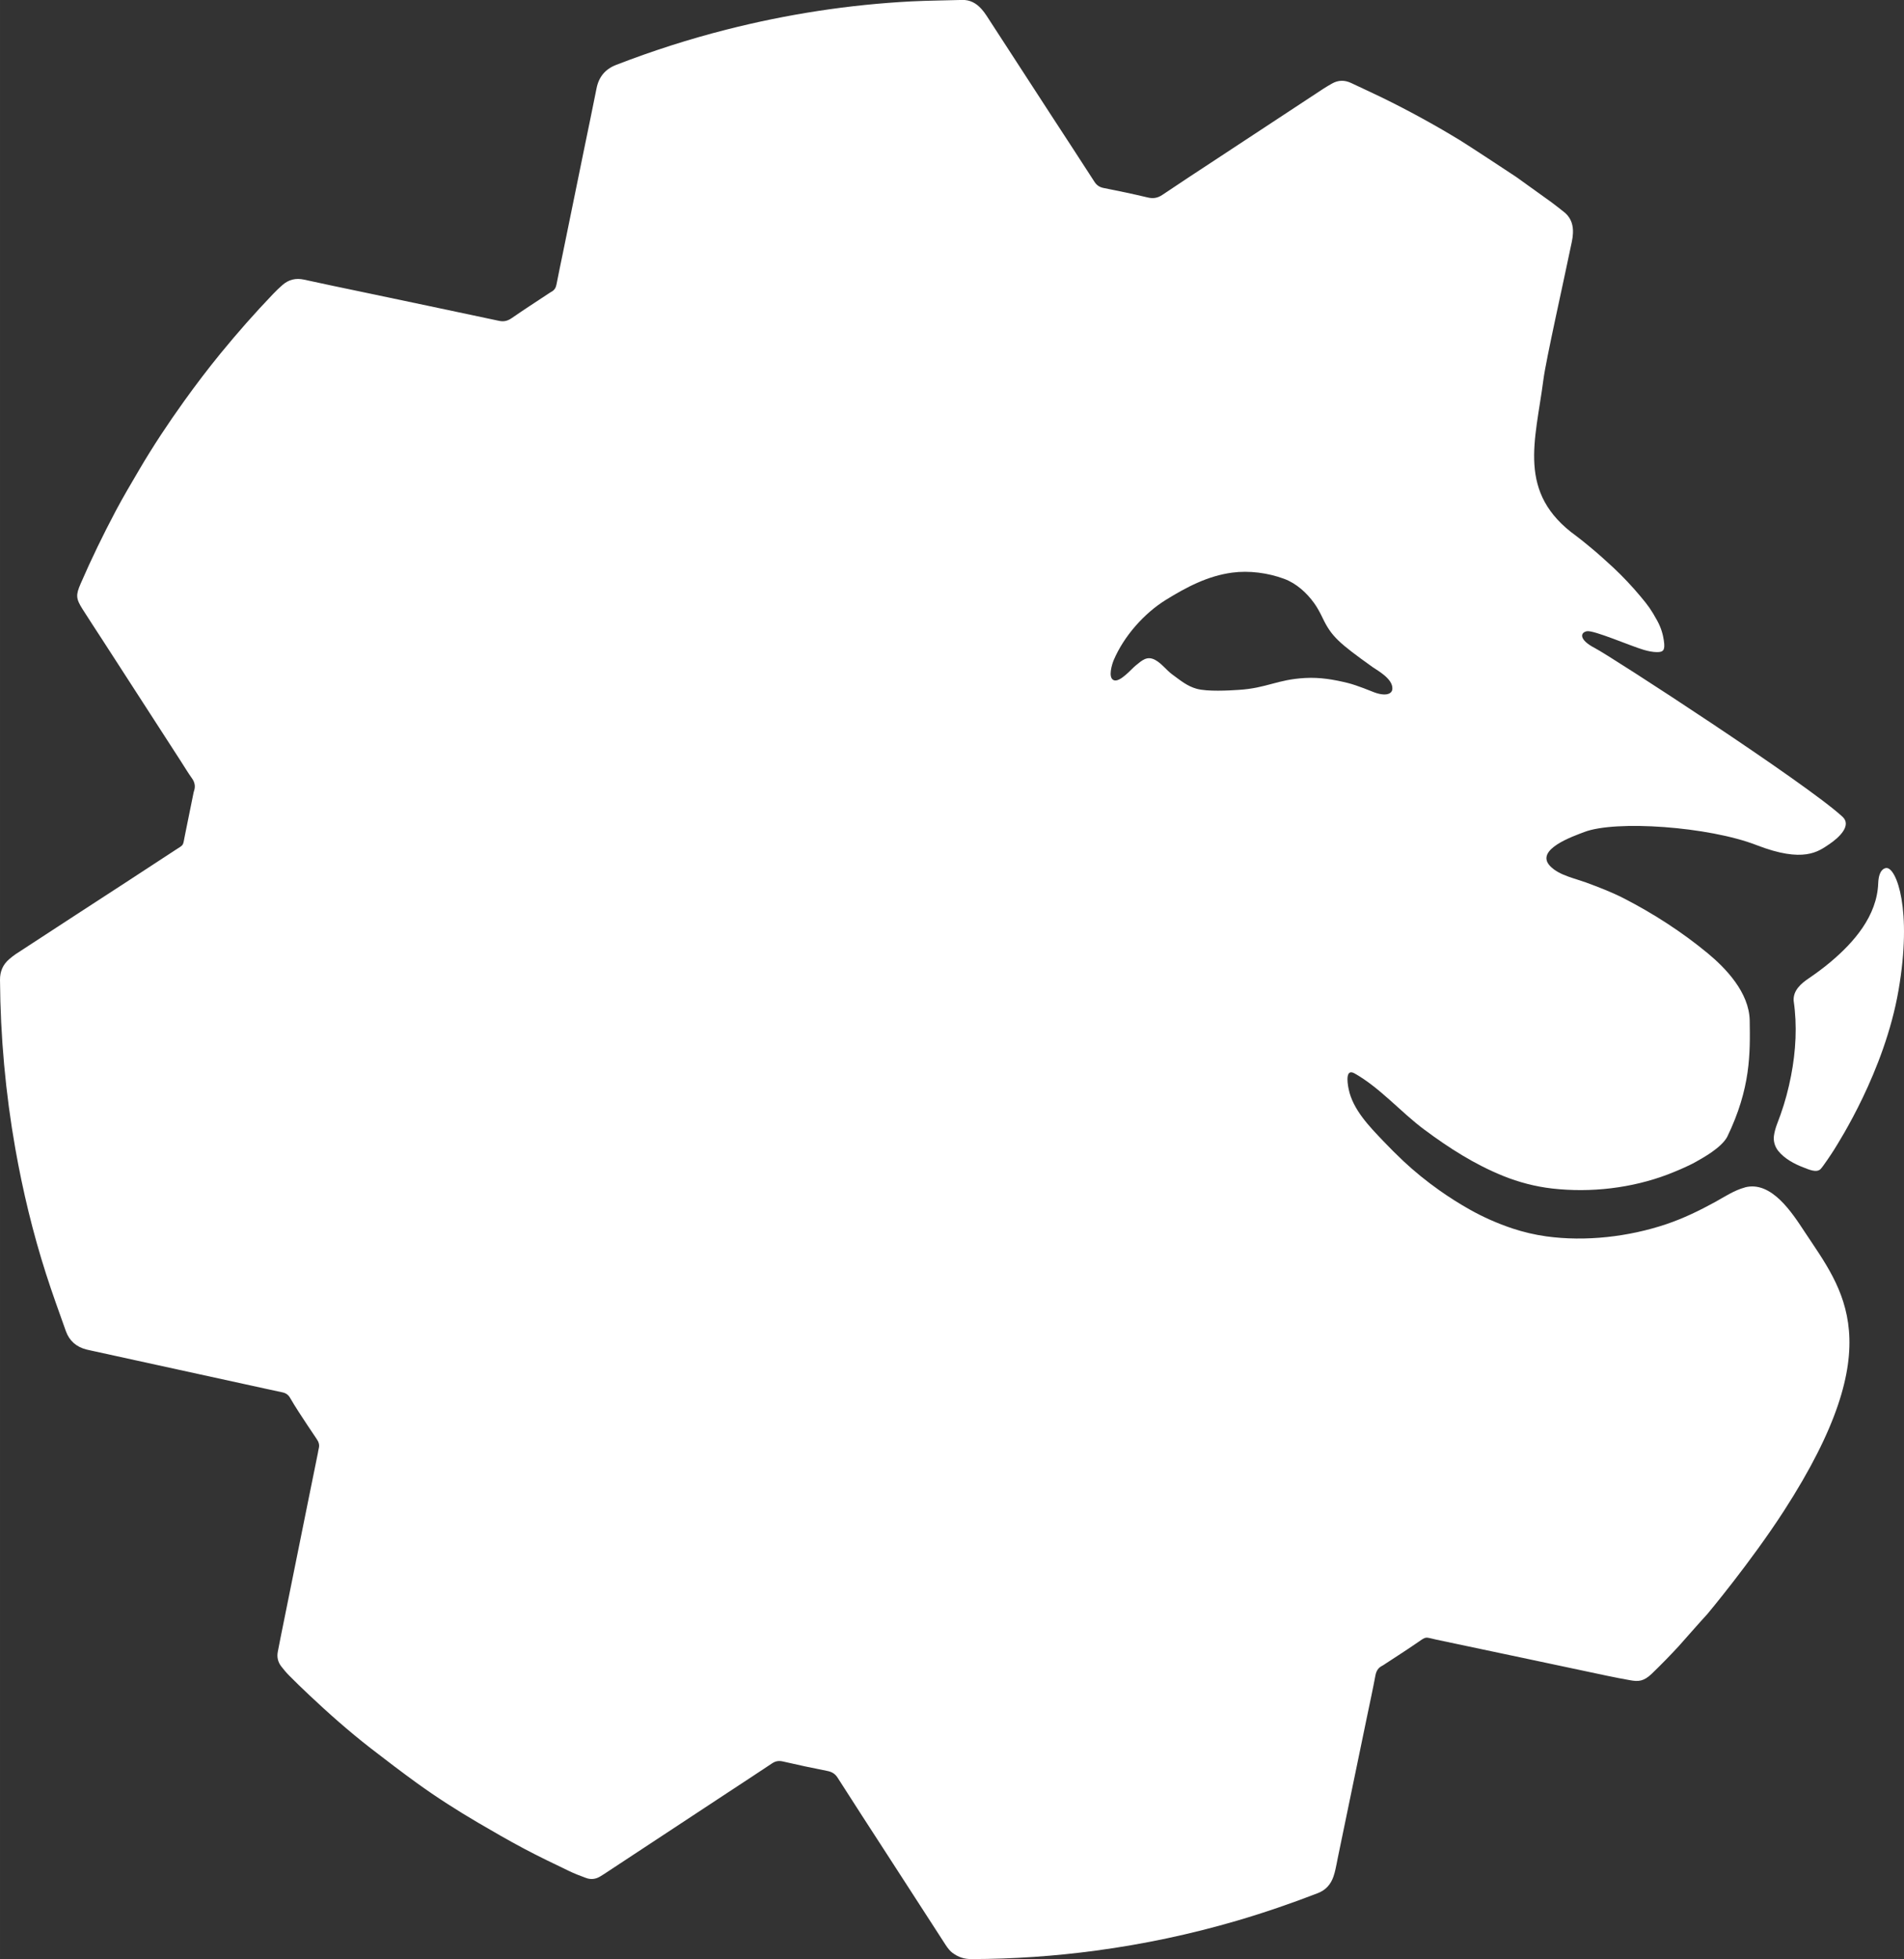 <?xml version="1.0" encoding="UTF-8" standalone="no"?>
<!-- Created with Inkscape (http://www.inkscape.org/) -->

<svg
   xmlns:dc="http://purl.org/dc/elements/1.1/"
   xmlns:cc="http://creativecommons.org/ns#"
   xmlns:rdf="http://www.w3.org/1999/02/22-rdf-syntax-ns#"
   xmlns:svg="http://www.w3.org/2000/svg"
   xmlns="http://www.w3.org/2000/svg"
   xmlns:sodipodi="http://sodipodi.sourceforge.net/DTD/sodipodi-0.dtd"
   xmlns:inkscape="http://www.inkscape.org/namespaces/inkscape"
   width="36.201mm"
   height="37.232mm"
   viewBox="0 0 128.271 131.925"
   id="svg4977"
   version="1.1"
   inkscape:version="0.91 r13725"
   sodipodi:docname="logo.svg">
  <rect x="0" y="0" width="128.271" height="131.925" fill="#333333" stroke="none"/>
  <defs
     id="defs4979" />
  <sodipodi:namedview
     id="base"
     pagecolor="#ffffff"
     bordercolor="#666666"
     borderopacity="1.0"
     inkscape:pageopacity="0.0"
     inkscape:pageshadow="2"
     inkscape:zoom="0.98994949"
     inkscape:cx="9.6402644"
     inkscape:cy="-53.375025"
     inkscape:document-units="px"
     inkscape:current-layer="layer1"
     showgrid="false"
     fit-margin-top="0"
     fit-margin-left="0"
     fit-margin-right="0"
     fit-margin-bottom="0"
     inkscape:window-width="1920"
     inkscape:window-height="1146"
     inkscape:window-x="0"
     inkscape:window-y="0"
     inkscape:window-maximized="1" />
  <g
     inkscape:label="Vrstva 1"
     inkscape:groupmode="layer"
     id="layer1"
     transform="translate(-407.293,-363.543)">
    <path
       d="m 528.129,430.925 c 0.246,1.674 0.149,3.391 -0.172,5.049 -0.172,0.891 -0.406,1.775 -0.711,2.631 -0.166,0.468 -0.376,0.917 -0.443,1.414 -0.05,0.364 0.059,0.736 0.289,1.024 0.42,0.524 1.095,0.886 1.706,1.115 0.305,0.114 0.859,0.388 1.144,0.11 0.149,-0.144 0.819,-1.146 0.922,-1.321 0.299,-0.494 3.385,-5.255 4.33,-10.715 0.946,-5.46 -0.142,-8.234 -0.801,-8.239 0,0 -0.527,-0.043 -0.566,1.026 -0.08,2.201 -1.635,3.978 -3.22,5.308 -0.465,0.39 -0.958,0.754 -1.459,1.095 -0.529,0.359 -1.054,0.811 -1.019,1.504"
       style="fill:#ffffff;fill-opacity:1;fill-rule:nonzero;stroke:none"
       id="path574"
       inkscape:connector-curvature="0"
       inkscape:export-xdpi="90"
       inkscape:export-ydpi="90" />
    <path
       d="m 495.226,409.197 c -1.895,0.101 -2.594,0.684 -4.486,0.801 -0.677,0.046 -2.104,0.122 -2.821,-0.072 -0.656,-0.182 -1.101,-0.566 -1.641,-0.959 -0.404,-0.292 -0.708,-0.733 -1.144,-0.976 -0.569,-0.318 -0.912,0.029 -1.345,0.379 -0.274,0.221 -1.054,1.153 -1.468,0.973 -0.401,-0.171 -0.11,-1.085 0.006,-1.359 0.684,-1.6 2.041,-3.139 3.506,-4.045 1.419,-0.877 2.833,-1.616 4.469,-1.836 1.136,-0.152 2.406,0.01 3.515,0.422 0.812,0.305 1.506,0.931 2.013,1.637 0.223,0.311 0.4,0.647 0.565,0.991 0.594,1.244 1.086,1.68 3.395,3.329 0.276,0.196 1.355,0.766 1.305,1.456 -0.028,0.386 -0.55,0.51 -1.361,0.17 -0.009,-0.002 -1.011,-0.416 -1.626,-0.571 -0.978,-0.24 -1.883,-0.393 -2.881,-0.34 m 29.616,34.307 c -0.716,0.19 -1.369,0.631 -2.013,0.985 -1.056,0.579 -2.141,1.104 -3.285,1.489 -2.531,0.85 -5.433,1.184 -8.082,0.819 -0.767,-0.106 -1.54,-0.289 -2.276,-0.532 -0.999,-0.334 -1.962,-0.757 -2.88,-1.274 -0.706,-0.396 -1.397,-0.836 -2.059,-1.304 -0.846,-0.599 -1.654,-1.251 -2.411,-1.96 -0.464,-0.436 -0.915,-0.887 -1.355,-1.349 -0.927,-0.971 -2.046,-2.116 -2.329,-3.485 -0.119,-0.561 -0.194,-1.401 0.399,-1.067 1.726,0.976 3.107,2.603 4.695,3.783 1.66,1.235 3.386,2.34 5.31,3.118 1.052,0.426 2.178,0.719 3.305,0.848 2.606,0.295 5.349,-0.022 7.795,-0.949 0.407,-0.155 1.345,-0.539 1.887,-0.848 0.463,-0.265 1.695,-0.93 2.107,-1.676 1.593,-3.29 1.551,-5.628 1.518,-7.832 -0.03,-1.905 -1.637,-3.551 -2.833,-4.54 -1.726,-1.427 -3.678,-2.686 -5.665,-3.703 -0.796,-0.407 -1.688,-0.75 -2.547,-1.066 -0.35,-0.126 -0.76,-0.24 -1.16,-0.384 -0.472,-0.169 -0.926,-0.383 -1.242,-0.716 -1.061,-1.117 1.595,-2.02 2.301,-2.291 2.106,-0.811 8.389,-0.369 11.604,0.88 3.179,1.234 4.174,0.422 4.878,-0.045 0.703,-0.466 1.548,-1.281 0.917,-1.863 -2.453,-2.265 -15.585,-10.789 -16.677,-11.355 -1.093,-0.564 -1.002,-1.051 -0.542,-1.139 0.46,-0.083 2.955,1.002 3.829,1.255 0.29,0.084 0.593,0.149 0.875,0.152 0.435,0.004 0.579,-0.109 0.477,-0.782 -0.051,-0.346 -0.154,-0.806 -0.45,-1.344 -0.403,-0.73 -0.591,-0.993 -1.127,-1.631 -0.569,-0.681 -1.173,-1.321 -1.82,-1.929 -0.54,-0.502 -1.089,-0.995 -1.66,-1.461 -0.27,-0.221 -0.54,-0.446 -0.82,-0.654 -0.01,-0.006 -0.018,-0.013 -0.024,-0.018 -4.03,-2.902 -2.749,-6.38 -2.209,-10.551 0.168,-1.3 1.376,-6.666 1.911,-9.259 0.04,-0.189 0.068,-0.384 0.076,-0.578 0.024,-0.519 -0.11,-0.983 -0.506,-1.349 0,0 -0.329,-0.271 -0.502,-0.399 -0.016,-0.014 -0.435,-0.333 -0.435,-0.333 l -2.376,-1.706 c -0.616,-0.407 -3.184,-2.1 -3.81,-2.484 -1.702,-1.035 -3.445,-1.989 -5.231,-2.862 -0.693,-0.338 -1.395,-0.654 -2.087,-0.984 -0.438,-0.206 -0.868,-0.198 -1.285,0.039 -0.195,0.111 -0.389,0.223 -0.578,0.346 -2.364,1.552 -4.728,3.109 -7.093,4.665 -1.255,0.826 -2.515,1.647 -3.761,2.487 -0.315,0.211 -0.614,0.263 -0.988,0.172 -0.978,-0.234 -1.964,-0.441 -2.95,-0.634 -0.292,-0.056 -0.484,-0.184 -0.645,-0.438 -0.969,-1.508 -1.954,-3.004 -2.93,-4.505 -1.444,-2.22 -2.881,-4.442 -4.326,-6.66 -0.105,-0.163 -0.223,-0.32 -0.352,-0.463 -0.349,-0.385 -0.77,-0.619 -1.308,-0.6 -1.131,0.036 -2.266,0.039 -3.397,0.096 -4.219,0.219 -8.375,0.86 -12.469,1.901 -2.525,0.641 -5,1.436 -7.429,2.376 -0.729,0.282 -1.169,0.799 -1.323,1.585 -0.268,1.361 -0.557,2.72 -0.835,4.082 -0.476,2.329 -0.951,4.65 -1.427,6.98 -0.147,0.71 -0.296,1.423 -0.435,2.135 -0.041,0.223 -0.14,0.39 -0.34,0.495 -0.056,0.028 -0.109,0.068 -0.163,0.101 -0.84,0.557 -1.686,1.101 -2.514,1.674 -0.274,0.189 -0.529,0.253 -0.851,0.184 -3.092,-0.659 -6.19,-1.308 -9.285,-1.959 -1.284,-0.27 -2.566,-0.531 -3.846,-0.815 -0.561,-0.124 -1.045,-0.009 -1.47,0.366 -0.216,0.188 -0.425,0.391 -0.624,0.598 -1.231,1.285 -2.409,2.621 -3.538,4.001 -0.854,1.046 -1.671,2.12 -2.458,3.217 -1.069,1.489 -2.084,3.018 -3.013,4.6 -0.545,0.931 -1.1,1.859 -1.603,2.811 -0.843,1.594 -1.633,3.216 -2.351,4.874 -0.334,0.767 -0.326,1.006 0.126,1.72 0.432,0.682 0.876,1.355 1.316,2.033 1.77,2.739 3.54,5.479 5.311,8.216 0.245,0.378 0.477,0.769 0.739,1.135 0.198,0.276 0.251,0.551 0.142,0.868 -0.013,0.03 -0.02,0.061 -0.026,0.094 -0.195,0.966 -0.393,1.931 -0.588,2.897 -0.149,0.735 -0.04,0.585 -0.647,0.98 -2.231,1.466 -4.474,2.919 -6.713,4.374 -1.341,0.874 -2.68,1.748 -4.019,2.621 -0.159,0.105 -0.31,0.226 -0.455,0.351 -0.427,0.364 -0.626,0.829 -0.621,1.405 0.028,3.812 0.369,7.596 1.031,11.351 0.506,2.857 1.184,5.675 2.069,8.435 0.415,1.295 0.88,2.57 1.335,3.85 0.234,0.659 0.706,1.066 1.373,1.241 0.094,0.025 0.186,0.044 0.281,0.064 1.53,0.334 3.06,0.667 4.591,1.004 2.074,0.451 4.15,0.907 6.228,1.36 0.703,0.151 1.403,0.311 2.109,0.458 0.235,0.048 0.405,0.16 0.526,0.374 0.186,0.321 0.381,0.636 0.583,0.948 0.396,0.61 0.796,1.215 1.205,1.816 0.14,0.201 0.206,0.396 0.145,0.635 -0.029,0.11 -0.043,0.224 -0.064,0.335 -0.223,1.091 -0.444,2.185 -0.665,3.276 -0.618,3.056 -1.236,6.111 -1.853,9.17 -0.059,0.3 -0.116,0.6 -0.176,0.902 -0.076,0.374 0.006,0.711 0.234,1.006 0.169,0.217 0.345,0.429 0.537,0.62 0.431,0.434 0.87,0.86 1.316,1.279 1.335,1.259 2.71,2.474 4.157,3.599 1.03,0.797 2.065,1.585 3.119,2.349 1.33,0.961 2.71,1.843 4.122,2.67 1.026,0.6 2.053,1.195 3.099,1.75 0.991,0.527 2.005,1.011 3.013,1.495 0.378,0.184 0.766,0.333 1.156,0.475 0.333,0.125 0.661,0.09 0.965,-0.099 0.084,-0.051 0.166,-0.098 0.245,-0.151 2.779,-1.829 5.556,-3.66 8.335,-5.487 1,-0.659 2.007,-1.312 3.004,-1.98 0.231,-0.152 0.449,-0.186 0.72,-0.125 0.996,0.229 1.998,0.444 3.002,0.641 0.301,0.06 0.514,0.184 0.688,0.454 1.103,1.729 2.221,3.449 3.335,5.168 1.316,2.031 2.632,4.065 3.946,6.099 0.144,0.219 0.304,0.417 0.451,0.522 0.404,0.301 0.796,0.425 1.28,0.424 2.812,-0.006 5.612,-0.195 8.399,-0.571 3.216,-0.432 6.383,-1.103 9.496,-2.014 1.84,-0.54 3.651,-1.161 5.44,-1.853 0.53,-0.204 0.869,-0.578 1.055,-1.109 0.059,-0.166 0.104,-0.341 0.142,-0.514 0.058,-0.25 0.102,-0.504 0.154,-0.759 0.659,-3.179 1.319,-6.359 1.975,-9.54 0.191,-0.916 0.39,-1.833 0.562,-2.752 0.058,-0.296 0.189,-0.505 0.451,-0.637 0.071,-0.034 0.138,-0.081 0.204,-0.128 0.681,-0.448 1.37,-0.884 2.041,-1.346 0.794,-0.55 0.595,-0.46 1.405,-0.287 3.831,0.802 7.659,1.621 11.489,2.43 0.515,0.111 1.034,0.207 1.552,0.3 0.565,0.105 0.926,0.089 1.471,-0.432 0.624,-0.599 1.242,-1.235 1.829,-1.87 0,0 1.595,-1.809 1.924,-2.159 0,0 2.922,-3.487 5.155,-6.944 7.234,-11.197 3.98,-14.866 1.386,-18.797 -0.828,-1.255 -2.231,-3.456 -4.025,-2.98"
       style="opacity:1;fill:#ffffff;fill-opacity:1;fill-rule:nonzero;stroke:none"
       id="path578"
       inkscape:connector-curvature="0"
       inkscape:export-xdpi="90"
       inkscape:export-ydpi="90" />
  </g>
</svg>
